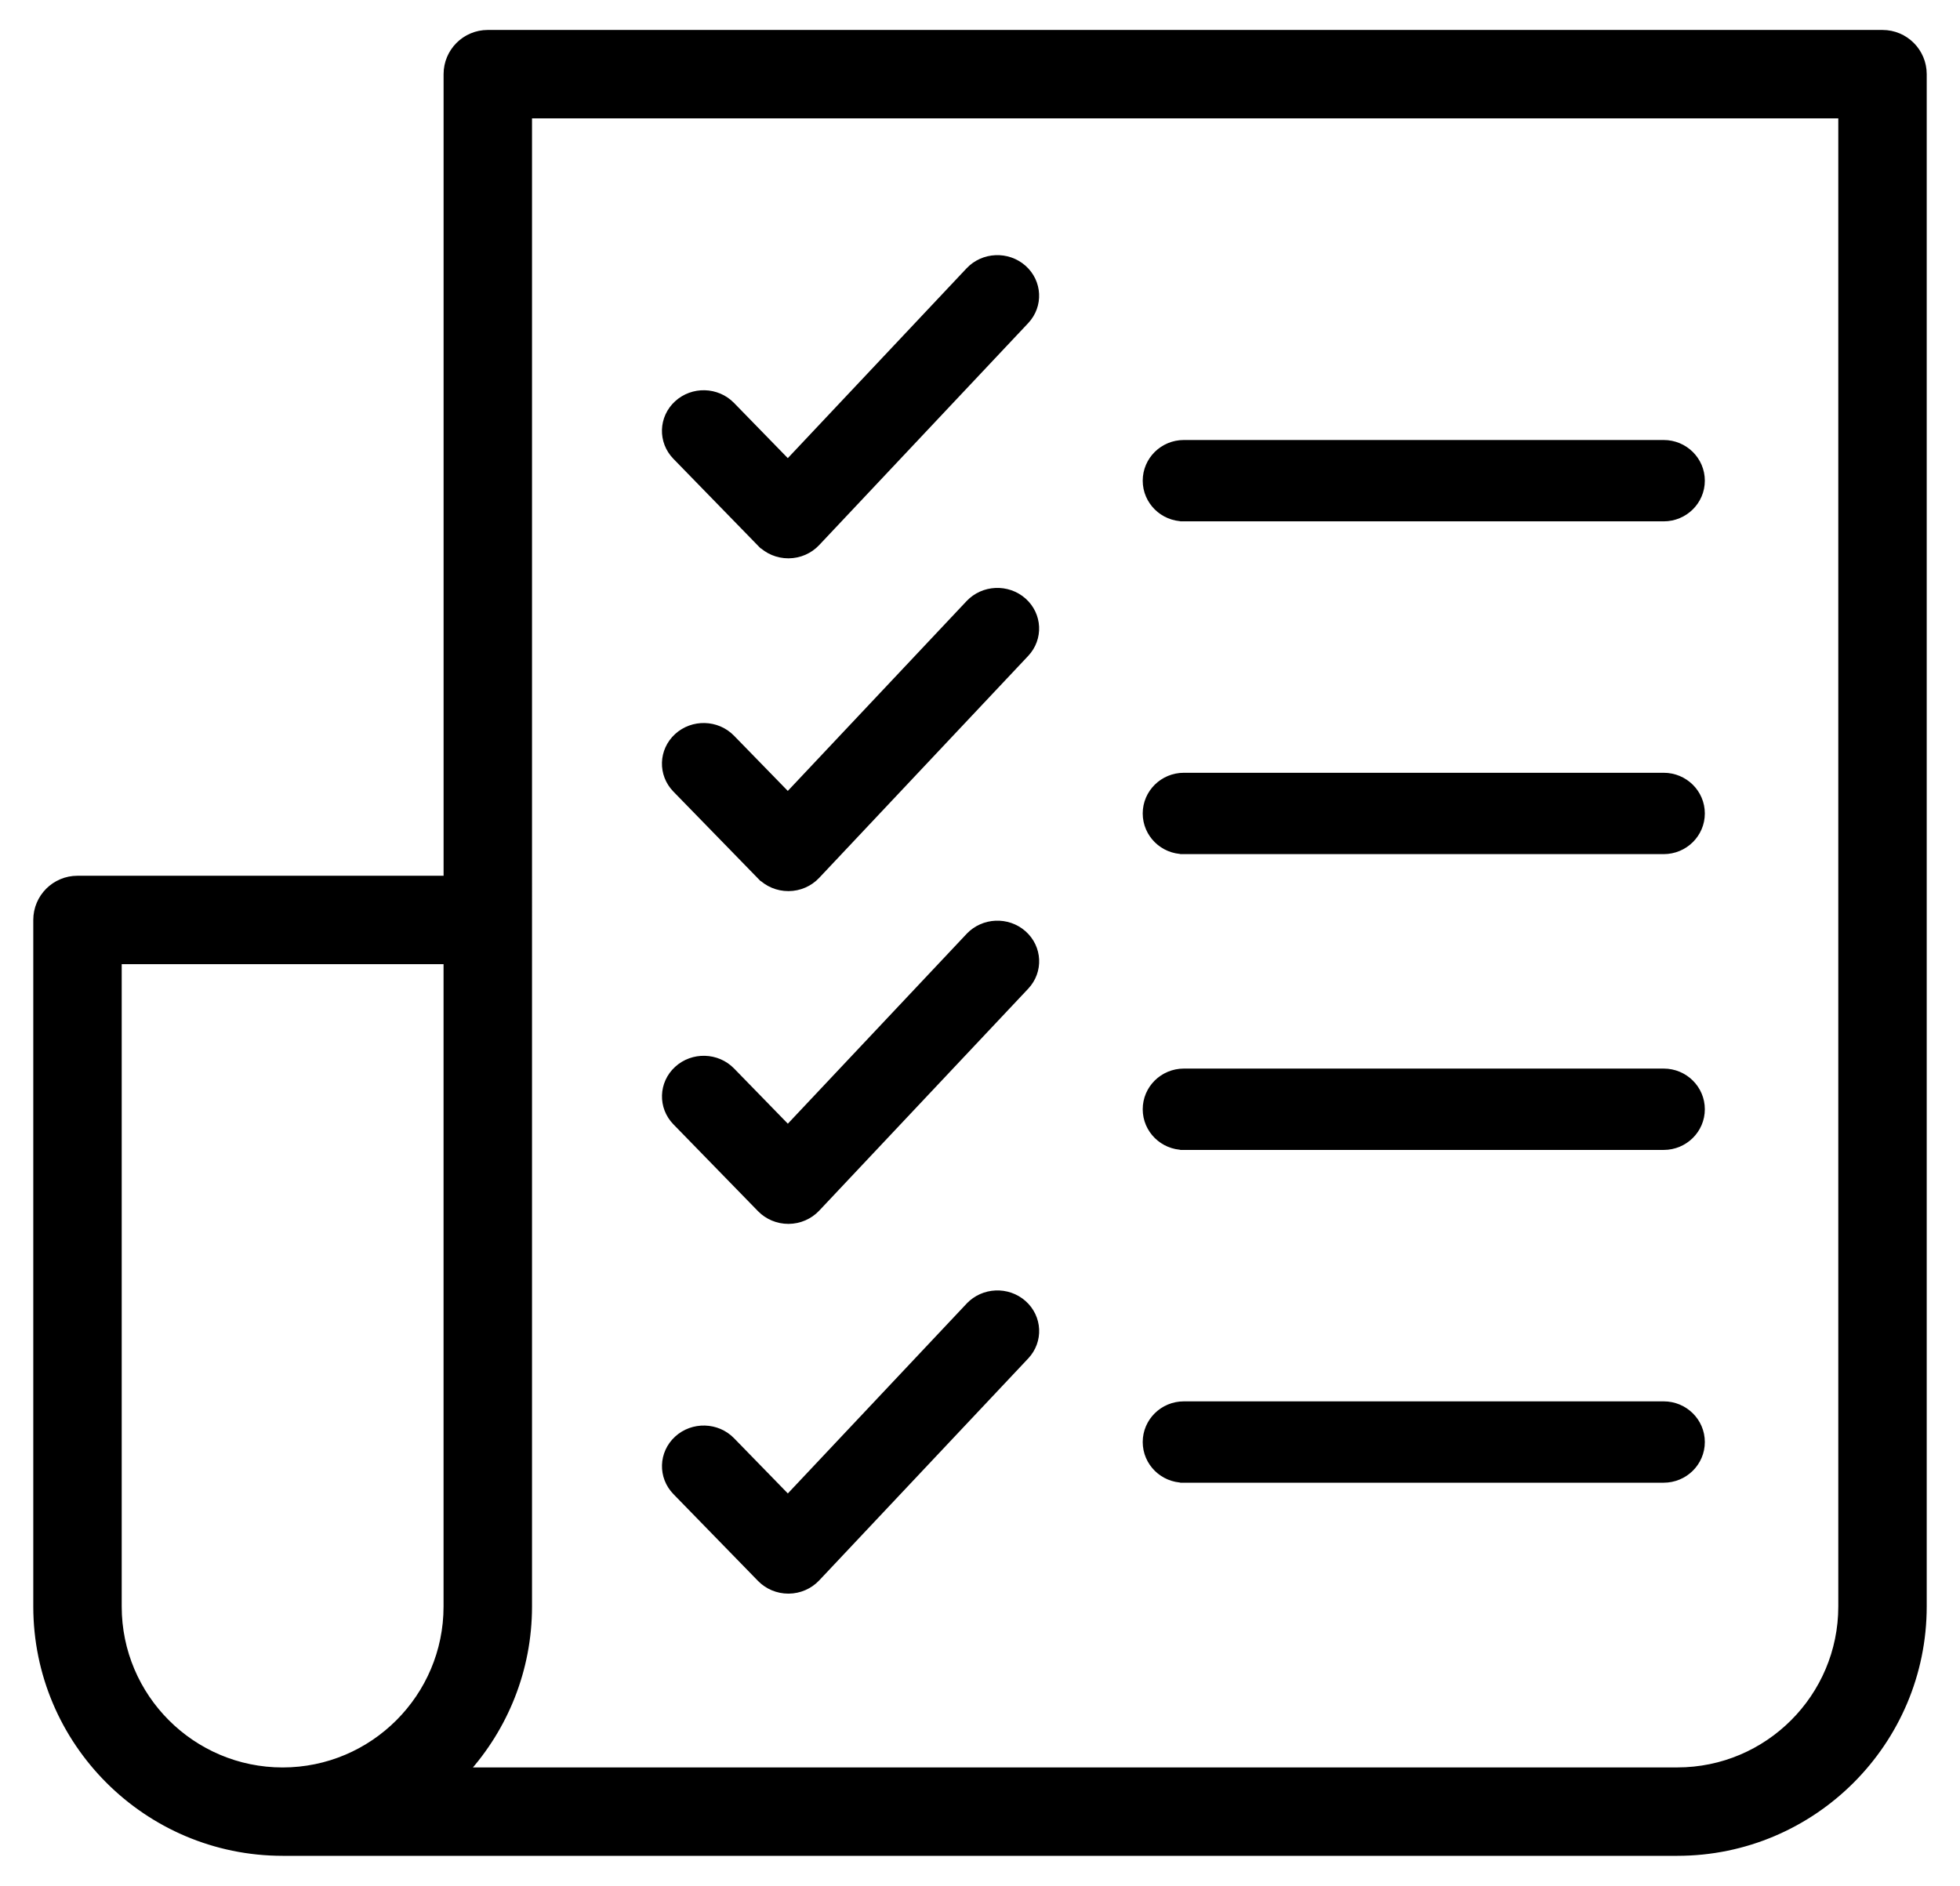 
<svg viewBox="0 0 53 51" fill="none" xmlns="http://www.w3.org/2000/svg">
  <g clip-path="url(#clip0)">
    <mask id="a" maskUnits="userSpaceOnUse" x="0" y="-.09" width="53" height="51" fill="#000">
      <path fill="#fff" d="M0-.09h53v51H0z"/>
      <path d="M50.904.91H13.19c-.605 0-1.095.49-1.095 1.095V23.785H2.095C1.49 23.785 1 24.275 1 24.88v18.568c0 3.663 2.98 6.643 6.643 6.643H45.357c3.663 0 6.643-2.98 6.643-6.643V2.006C52 1.401 51.51.91 50.904.91zM3.191 43.448V25.976h8.903v17.473c0 2.455-1.997 4.452-4.452 4.452-2.454 0-4.451-1.997-4.451-4.452zm46.618 0c0 2.455-1.997 4.452-4.452 4.452H12.569c1.066-1.179 1.717-2.741 1.717-4.452V3.101H49.809V43.448z"/>
    </mask>
    <path d="M50.904.91H13.19c-.605 0-1.095.49-1.095 1.095V23.785H2.095C1.49 23.785 1 24.275 1 24.88v18.568c0 3.663 2.98 6.643 6.643 6.643H45.357c3.663 0 6.643-2.98 6.643-6.643V2.006C52 1.401 51.51.91 50.904.91zM3.191 43.448V25.976h8.903v17.473c0 2.455-1.997 4.452-4.452 4.452-2.454 0-4.451-1.997-4.451-4.452zm46.618 0c0 2.455-1.997 4.452-4.452 4.452H12.569c1.066-1.179 1.717-2.741 1.717-4.452V3.101H49.809V43.448z" fill="#000"/>
    <path d="M50.904.91H13.19c-.605 0-1.095.49-1.095 1.095V23.785H2.095C1.49 23.785 1 24.275 1 24.88v18.568c0 3.663 2.98 6.643 6.643 6.643H45.357c3.663 0 6.643-2.98 6.643-6.643V2.006C52 1.401 51.51.91 50.904.91zM3.191 43.448V25.976h8.903v17.473c0 2.455-1.997 4.452-4.452 4.452-2.454 0-4.451-1.997-4.451-4.452zm46.618 0c0 2.455-1.997 4.452-4.452 4.452H12.569c1.066-1.179 1.717-2.741 1.717-4.452V3.101H49.809V43.448z" stroke="#000" stroke-width=".2" mask="url(#a)"/>
    <mask id="b" maskUnits="userSpaceOnUse" x="30" y="20" width="17" height="4" fill="#000">
      <path fill="#fff" d="M30 20h17v4H30z"/>
      <path d="M32.012 23h12.975C45.547 23 46 22.552 46 22s-.453-1-1.012-1H32.012C31.453 21 31 21.448 31 22s.453 1 1.012 1z"/>
    </mask>
    <path d="M32.012 23h12.975C45.547 23 46 22.552 46 22s-.453-1-1.012-1H32.012C31.453 21 31 21.448 31 22s.453 1 1.012 1z" fill="#000"/>
    <path d="M32.012 23h12.975C45.547 23 46 22.552 46 22s-.453-1-1.012-1H32.012C31.453 21 31 21.448 31 22s.453 1 1.012 1z" stroke="#000" stroke-width=".2" mask="url(#b)"/>
    <mask id="c" maskUnits="userSpaceOnUse" x="30" y="28" width="17" height="4" fill="#000">
      <path fill="#fff" d="M30 28h17v4H30z"/>
      <path d="M32.012 31h12.975C45.547 31 46 30.552 46 30s-.453-1-1.012-1H32.012C31.453 29 31 29.448 31 30s.453 1 1.012 1z"/>
    </mask>
    <path d="M32.012 31h12.975C45.547 31 46 30.552 46 30s-.453-1-1.012-1H32.012C31.453 29 31 29.448 31 30s.453 1 1.012 1z" fill="#000"/>
    <path d="M32.012 31h12.975C45.547 31 46 30.552 46 30s-.453-1-1.012-1H32.012C31.453 29 31 29.448 31 30s.453 1 1.012 1z" stroke="#000" stroke-width=".2" mask="url(#c)"/>
    <mask id="d" maskUnits="userSpaceOnUse" x="30" y="37" width="17" height="4" fill="#000">
      <path fill="#fff" d="M30 37h17v4H30z"/>
      <path d="M32.012 40h12.975C45.547 40 46 39.552 46 39s-.453-1-1.012-1H32.012C31.453 38 31 38.448 31 39c0 .552.453 1 1.012 1z"/>
    </mask>
    <path d="M32.012 40h12.975C45.547 40 46 39.552 46 39s-.453-1-1.012-1H32.012C31.453 38 31 38.448 31 39c0 .552.453 1 1.012 1z" fill="#000"/>
    <path d="M32.012 40h12.975C45.547 40 46 39.552 46 39s-.453-1-1.012-1H32.012C31.453 38 31 38.448 31 39c0 .552.453 1 1.012 1z" stroke="#000" stroke-width=".2" mask="url(#d)"/>
    <mask id="e" maskUnits="userSpaceOnUse" x="17" y="15" width="12" height="10" fill="#000">
      <path fill="#fff" d="M17 15h12v10H17z"/>
      <path d="M20.569 23.687c.195.2.465.313.748.313h.009c.286-.002.558-.12.751-.325l5.653-6.004c.383-.407.353-1.038-.066-1.41-.42-.371-1.071-.343-1.454.064l-4.906 5.21-1.527-1.568c-.391-.401-1.042-.419-1.455-.04-.413.379-.432 1.01-.042 1.411l2.288 2.35z"/>
    </mask>
    <path d="M20.569 23.687c.195.2.465.313.748.313h.009c.286-.002.558-.12.751-.325l5.653-6.004c.383-.407.353-1.038-.066-1.41-.42-.371-1.071-.343-1.454.064l-4.906 5.21-1.527-1.568c-.391-.401-1.042-.419-1.455-.04-.413.379-.432 1.01-.042 1.411l2.288 2.35z" fill="#000"/>
    <path d="M20.569 23.687c.195.2.465.313.748.313h.009c.286-.002.558-.12.751-.325l5.653-6.004c.383-.407.353-1.038-.066-1.41-.42-.371-1.071-.343-1.454.064l-4.906 5.21-1.527-1.568c-.391-.401-1.042-.419-1.455-.04-.413.379-.432 1.01-.042 1.411l2.288 2.35z" stroke="#000" stroke-width=".2" mask="url(#e)"/>
    <mask id="f" maskUnits="userSpaceOnUse" x="30" y="11" width="17" height="4" fill="#000">
      <path fill="#fff" d="M30 11h17v4H30z"/>
      <path d="M32.012 14h12.975C45.547 14 46 13.552 46 13s-.453-1-1.012-1H32.012C31.453 12 31 12.448 31 13s.453 1 1.012 1z"/>
    </mask>
    <path d="M32.012 14h12.975C45.547 14 46 13.552 46 13s-.453-1-1.012-1H32.012C31.453 12 31 12.448 31 13s.453 1 1.012 1z" fill="#000"/>
    <path d="M32.012 14h12.975C45.547 14 46 13.552 46 13s-.453-1-1.012-1H32.012C31.453 12 31 12.448 31 13s.453 1 1.012 1z" stroke="#000" stroke-width=".2" mask="url(#f)"/>
    <mask id="g" maskUnits="userSpaceOnUse" x="17" y="6" width="12" height="10" fill="#000">
      <path fill="#fff" d="M17 6h12v10H17z"/>
      <path d="M20.569 14.687c.195.2.465.313.748.313h.009c.286-.002.558-.12.751-.325l5.653-6.004c.383-.407.353-1.038-.066-1.41-.42-.371-1.071-.343-1.454.064l-4.906 5.21-1.527-1.568c-.391-.401-1.042-.419-1.455-.04-.413.379-.432 1.01-.042 1.411l2.288 2.35z"/>
    </mask>
    <path d="M20.569 14.687c.195.2.465.313.748.313h.009c.286-.002.558-.12.751-.325l5.653-6.004c.383-.407.353-1.038-.066-1.41-.42-.371-1.071-.343-1.454.064l-4.906 5.21-1.527-1.568c-.391-.401-1.042-.419-1.455-.04-.413.379-.432 1.01-.042 1.411l2.288 2.35z" fill="#000"/>
    <path d="M20.569 14.687c.195.2.465.313.748.313h.009c.286-.002.558-.12.751-.325l5.653-6.004c.383-.407.353-1.038-.066-1.41-.42-.371-1.071-.343-1.454.064l-4.906 5.21-1.527-1.568c-.391-.401-1.042-.419-1.455-.04-.413.379-.432 1.01-.042 1.411l2.288 2.35z" stroke="#000" stroke-width=".2" mask="url(#g)"/>
    <mask id="h" maskUnits="userSpaceOnUse" x="17" y="24" width="12" height="10" fill="#000">
      <path fill="#fff" d="M17 24h12v10H17z"/>
      <path d="M26.211 25.325l-4.906 5.21-1.527-1.568c-.39-.401-1.042-.419-1.455-.04-.413.378-.432 1.01-.042 1.411l2.288 2.349c.195.2.465.313.748.313h.009c.286-.002.558-.12.752-.325l5.653-6.004c.383-.407.353-1.038-.066-1.41-.42-.372-1.071-.343-1.454.064z"/>
    </mask>
    <path d="M26.211 25.325l-4.906 5.21-1.527-1.568c-.39-.401-1.042-.419-1.455-.04-.413.378-.432 1.01-.042 1.411l2.288 2.349c.195.2.465.313.748.313h.009c.286-.002.558-.12.752-.325l5.653-6.004c.383-.407.353-1.038-.066-1.41-.42-.372-1.071-.343-1.454.064z" fill="#000"/>
    <path d="M26.211 25.325l-4.906 5.21-1.527-1.568c-.39-.401-1.042-.419-1.455-.04-.413.378-.432 1.01-.042 1.411l2.288 2.349c.195.2.465.313.748.313h.009c.286-.002.558-.12.752-.325l5.653-6.004c.383-.407.353-1.038-.066-1.41-.42-.372-1.071-.343-1.454.064z" stroke="#000" stroke-width=".2" mask="url(#h)"/>
    <mask id="i" maskUnits="userSpaceOnUse" x="17" y="34" width="12" height="10" fill="#000">
      <path fill="#fff" d="M17 34h12v10H17z"/>
      <path d="M26.211 35.325l-4.906 5.21-1.527-1.568c-.39-.401-1.042-.419-1.455-.04-.413.379-.432 1.01-.042 1.411l2.288 2.349c.195.2.465.313.748.313h.009c.286-.002.558-.12.752-.325l5.653-6.004c.383-.407.353-1.038-.066-1.41-.42-.372-1.071-.343-1.454.064z"/>
    </mask>
    <path d="M26.211 35.325l-4.906 5.21-1.527-1.568c-.39-.401-1.042-.419-1.455-.04-.413.379-.432 1.01-.042 1.411l2.288 2.349c.195.2.465.313.748.313h.009c.286-.002.558-.12.752-.325l5.653-6.004c.383-.407.353-1.038-.066-1.41-.42-.372-1.071-.343-1.454.064z" fill="#000"/>
    <path d="M26.211 35.325l-4.906 5.21-1.527-1.568c-.39-.401-1.042-.419-1.455-.04-.413.379-.432 1.01-.042 1.411l2.288 2.349c.195.2.465.313.748.313h.009c.286-.002.558-.12.752-.325l5.653-6.004c.383-.407.353-1.038-.066-1.41-.42-.372-1.071-.343-1.454.064z" stroke="#000" stroke-width=".2" mask="url(#i)"/>
  </g>
  <defs>
    <clipPath id="clip0">
      <path fill="#fff" transform="translate(-758 -30593)" d="M0 0h1280v32646H0z"/>
    </clipPath>
  </defs>
</svg>
